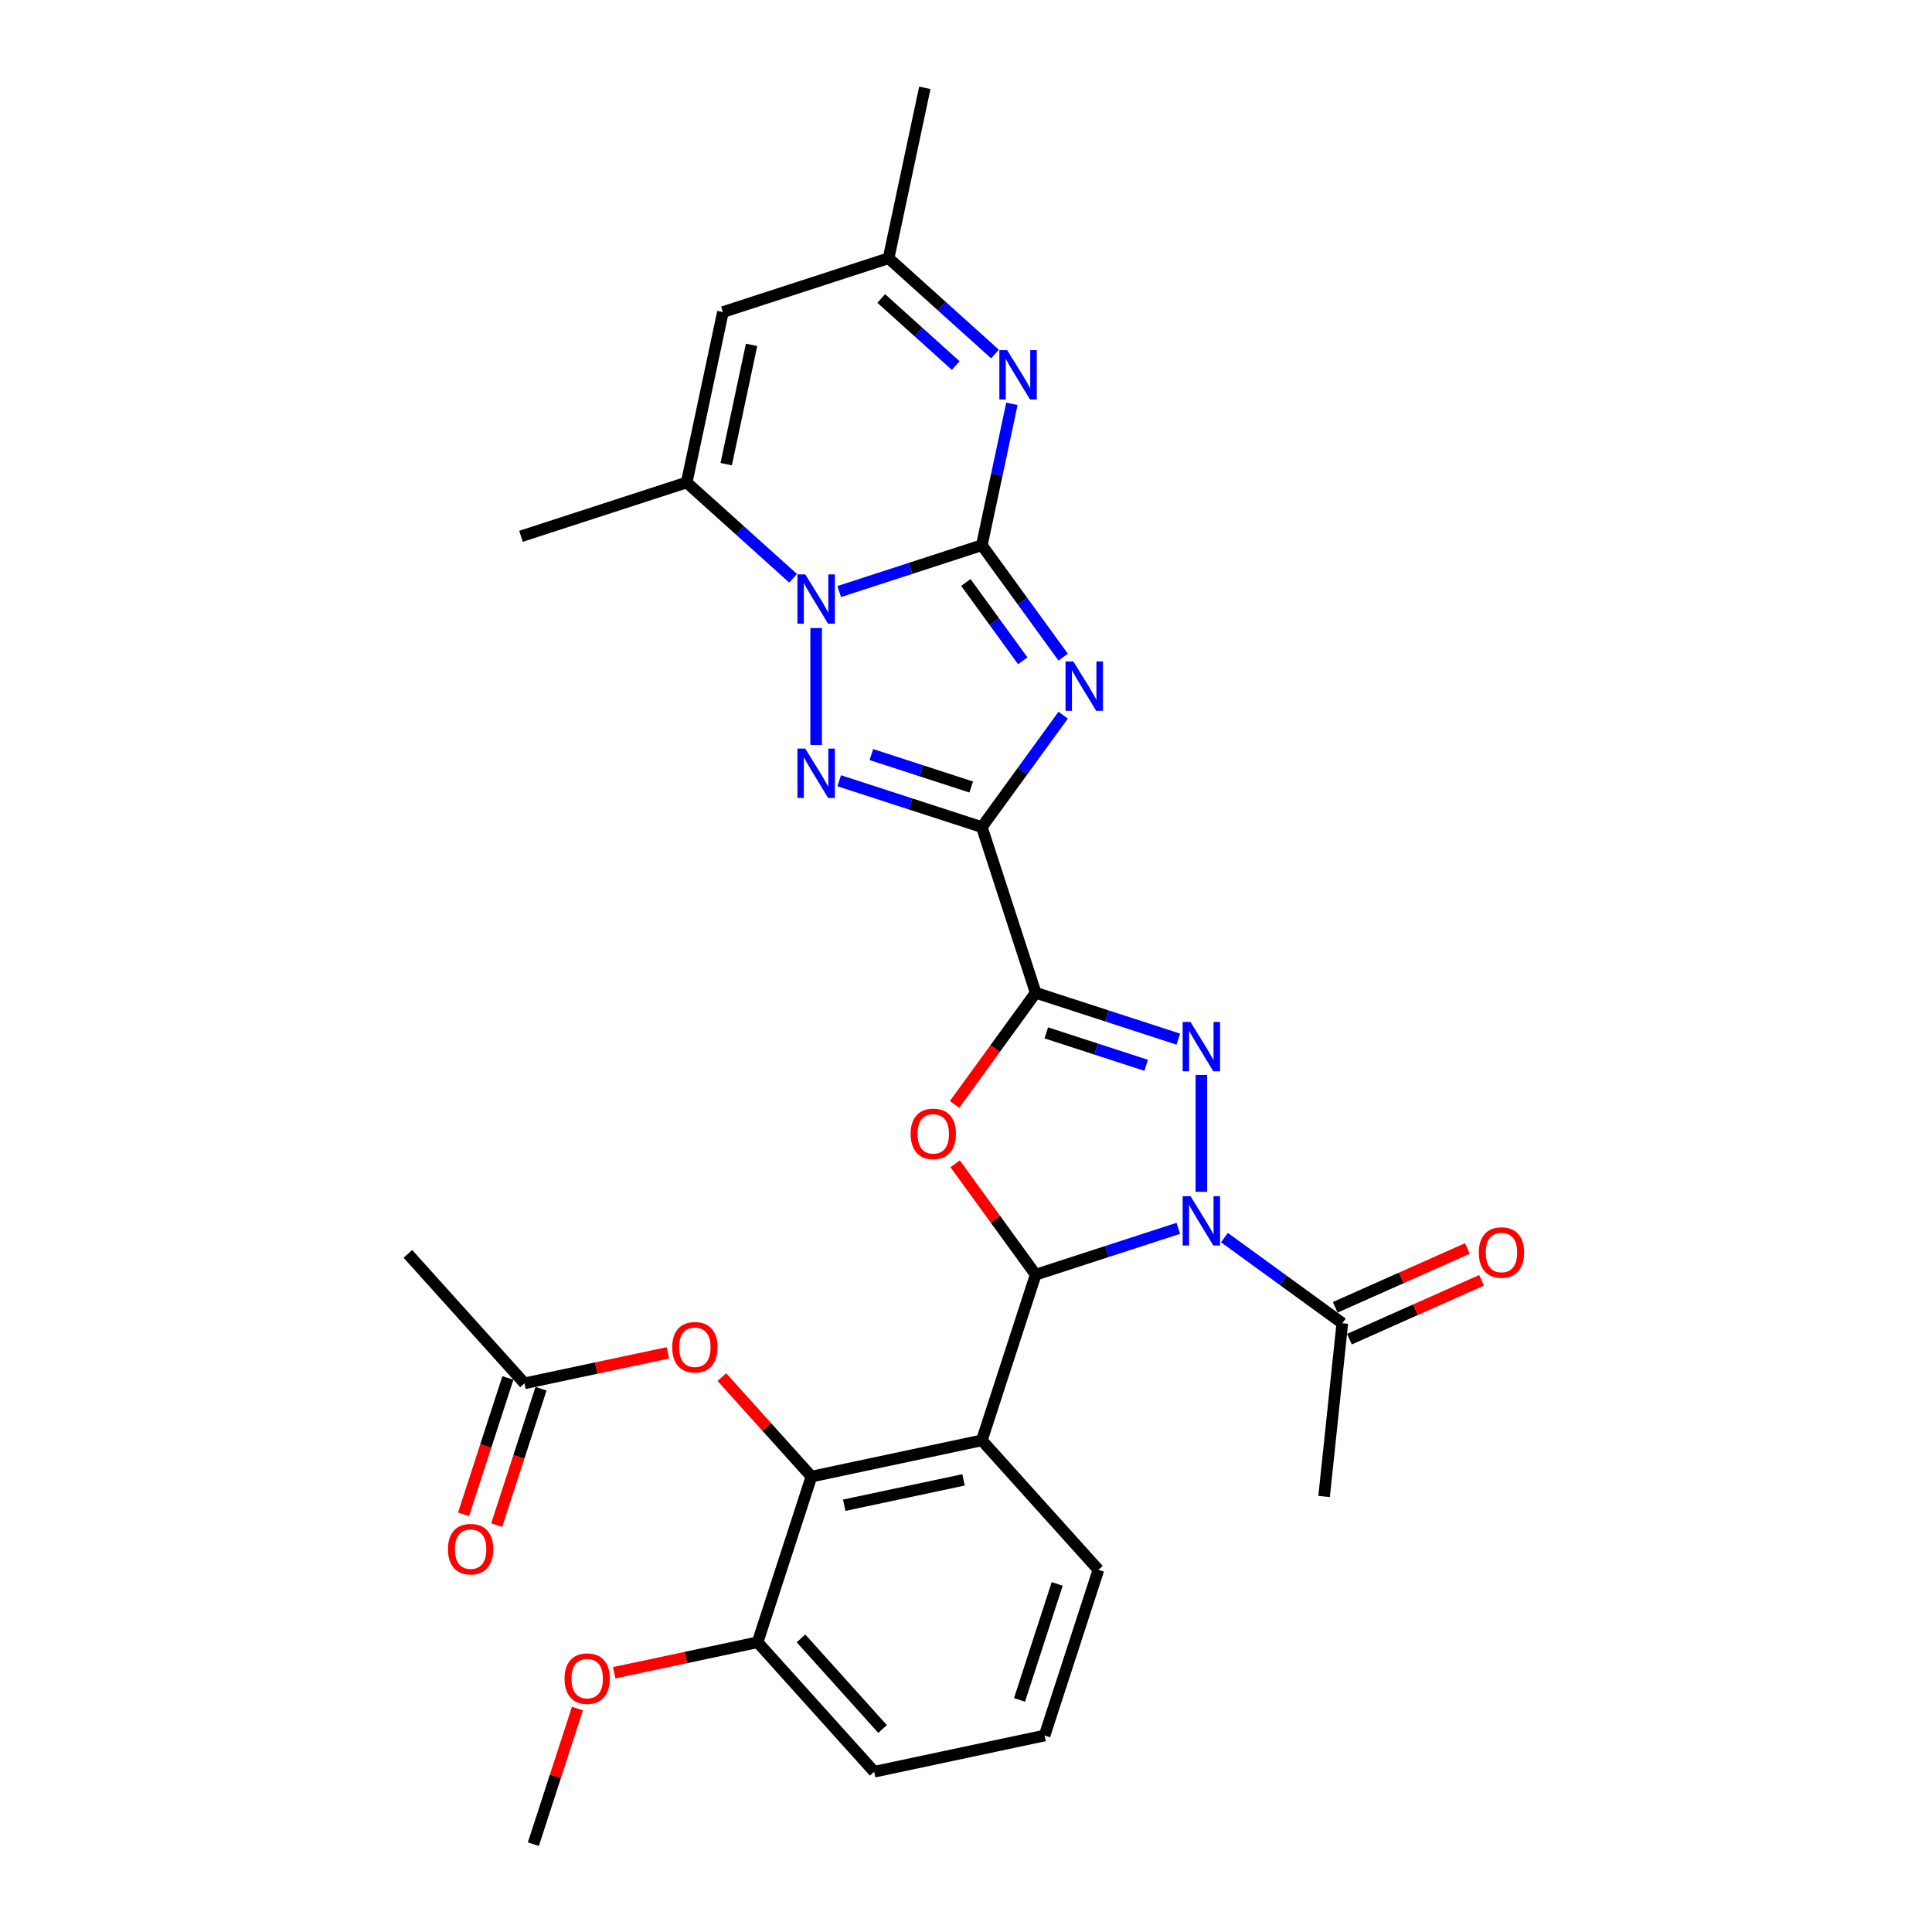 <?xml version='1.0' encoding='iso-8859-1'?>
<svg version='1.1' baseProfile='full'
              xmlns='http://www.w3.org/2000/svg'
                      xmlns:rdkit='http://www.rdkit.org/xml'
                      xmlns:xlink='http://www.w3.org/1999/xlink'
                  xml:space='preserve'
width='1000px' height='1000px' viewBox='0 0 1000 1000'>
<!-- END OF HEADER -->
<rect style='opacity:1.0;fill:#FFFFFF;stroke:none' width='1000' height='1000' x='0' y='0'> </rect>
<path class='bond-1' d='M 508.202,428.103 L 536.067,513.864' style='fill:none;fill-rule:evenodd;stroke:#000000;stroke-width:6px;stroke-linecap:butt;stroke-linejoin:miter;stroke-opacity:1' />
<path class='bond-2' d='M 508.202,428.103 L 529.246,399.139' style='fill:none;fill-rule:evenodd;stroke:#000000;stroke-width:6px;stroke-linecap:butt;stroke-linejoin:miter;stroke-opacity:1' />
<path class='bond-2' d='M 529.246,399.139 L 550.29,370.174' style='fill:none;fill-rule:evenodd;stroke:#0000FF;stroke-width:6px;stroke-linecap:butt;stroke-linejoin:miter;stroke-opacity:1' />
<path class='bond-7' d='M 508.202,428.103 L 471.292,416.11' style='fill:none;fill-rule:evenodd;stroke:#000000;stroke-width:6px;stroke-linecap:butt;stroke-linejoin:miter;stroke-opacity:1' />
<path class='bond-7' d='M 471.292,416.11 L 434.381,404.117' style='fill:none;fill-rule:evenodd;stroke:#0000FF;stroke-width:6px;stroke-linecap:butt;stroke-linejoin:miter;stroke-opacity:1' />
<path class='bond-7' d='M 502.702,407.353 L 476.865,398.958' style='fill:none;fill-rule:evenodd;stroke:#000000;stroke-width:6px;stroke-linecap:butt;stroke-linejoin:miter;stroke-opacity:1' />
<path class='bond-7' d='M 476.865,398.958 L 451.027,390.563' style='fill:none;fill-rule:evenodd;stroke:#0000FF;stroke-width:6px;stroke-linecap:butt;stroke-linejoin:miter;stroke-opacity:1' />
<path class='bond-0' d='M 508.202,282.199 L 529.246,311.164' style='fill:none;fill-rule:evenodd;stroke:#000000;stroke-width:6px;stroke-linecap:butt;stroke-linejoin:miter;stroke-opacity:1' />
<path class='bond-0' d='M 529.246,311.164 L 550.29,340.128' style='fill:none;fill-rule:evenodd;stroke:#0000FF;stroke-width:6px;stroke-linecap:butt;stroke-linejoin:miter;stroke-opacity:1' />
<path class='bond-0' d='M 499.925,301.489 L 514.656,321.764' style='fill:none;fill-rule:evenodd;stroke:#000000;stroke-width:6px;stroke-linecap:butt;stroke-linejoin:miter;stroke-opacity:1' />
<path class='bond-0' d='M 514.656,321.764 L 529.387,342.039' style='fill:none;fill-rule:evenodd;stroke:#0000FF;stroke-width:6px;stroke-linecap:butt;stroke-linejoin:miter;stroke-opacity:1' />
<path class='bond-10' d='M 508.202,282.199 L 515.98,245.609' style='fill:none;fill-rule:evenodd;stroke:#000000;stroke-width:6px;stroke-linecap:butt;stroke-linejoin:miter;stroke-opacity:1' />
<path class='bond-10' d='M 515.98,245.609 L 523.757,209.019' style='fill:none;fill-rule:evenodd;stroke:#0000FF;stroke-width:6px;stroke-linecap:butt;stroke-linejoin:miter;stroke-opacity:1' />
<path class='bond-30' d='M 508.202,282.199 L 471.292,294.192' style='fill:none;fill-rule:evenodd;stroke:#000000;stroke-width:6px;stroke-linecap:butt;stroke-linejoin:miter;stroke-opacity:1' />
<path class='bond-30' d='M 471.292,294.192 L 434.381,306.185' style='fill:none;fill-rule:evenodd;stroke:#0000FF;stroke-width:6px;stroke-linecap:butt;stroke-linejoin:miter;stroke-opacity:1' />
<path class='bond-6' d='M 536.067,513.864 L 572.978,525.857' style='fill:none;fill-rule:evenodd;stroke:#000000;stroke-width:6px;stroke-linecap:butt;stroke-linejoin:miter;stroke-opacity:1' />
<path class='bond-6' d='M 572.978,525.857 L 609.889,537.85' style='fill:none;fill-rule:evenodd;stroke:#0000FF;stroke-width:6px;stroke-linecap:butt;stroke-linejoin:miter;stroke-opacity:1' />
<path class='bond-6' d='M 541.568,534.614 L 567.405,543.009' style='fill:none;fill-rule:evenodd;stroke:#000000;stroke-width:6px;stroke-linecap:butt;stroke-linejoin:miter;stroke-opacity:1' />
<path class='bond-6' d='M 567.405,543.009 L 593.243,551.404' style='fill:none;fill-rule:evenodd;stroke:#0000FF;stroke-width:6px;stroke-linecap:butt;stroke-linejoin:miter;stroke-opacity:1' />
<path class='bond-8' d='M 536.067,513.864 L 515.076,542.756' style='fill:none;fill-rule:evenodd;stroke:#000000;stroke-width:6px;stroke-linecap:butt;stroke-linejoin:miter;stroke-opacity:1' />
<path class='bond-8' d='M 515.076,542.756 L 494.084,571.649' style='fill:none;fill-rule:evenodd;stroke:#FF0000;stroke-width:6px;stroke-linecap:butt;stroke-linejoin:miter;stroke-opacity:1' />
<path class='bond-3' d='M 621.828,616.88 L 621.828,556.376' style='fill:none;fill-rule:evenodd;stroke:#0000FF;stroke-width:6px;stroke-linecap:butt;stroke-linejoin:miter;stroke-opacity:1' />
<path class='bond-14' d='M 633.767,640.577 L 664.273,662.741' style='fill:none;fill-rule:evenodd;stroke:#0000FF;stroke-width:6px;stroke-linecap:butt;stroke-linejoin:miter;stroke-opacity:1' />
<path class='bond-14' d='M 664.273,662.741 L 694.78,684.906' style='fill:none;fill-rule:evenodd;stroke:#000000;stroke-width:6px;stroke-linecap:butt;stroke-linejoin:miter;stroke-opacity:1' />
<path class='bond-31' d='M 609.889,635.782 L 572.978,647.775' style='fill:none;fill-rule:evenodd;stroke:#0000FF;stroke-width:6px;stroke-linecap:butt;stroke-linejoin:miter;stroke-opacity:1' />
<path class='bond-31' d='M 572.978,647.775 L 536.067,659.768' style='fill:none;fill-rule:evenodd;stroke:#000000;stroke-width:6px;stroke-linecap:butt;stroke-linejoin:miter;stroke-opacity:1' />
<path class='bond-4' d='M 536.067,659.768 L 515.22,631.074' style='fill:none;fill-rule:evenodd;stroke:#000000;stroke-width:6px;stroke-linecap:butt;stroke-linejoin:miter;stroke-opacity:1' />
<path class='bond-4' d='M 515.22,631.074 L 494.373,602.38' style='fill:none;fill-rule:evenodd;stroke:#FF0000;stroke-width:6px;stroke-linecap:butt;stroke-linejoin:miter;stroke-opacity:1' />
<path class='bond-9' d='M 536.067,659.768 L 508.202,745.528' style='fill:none;fill-rule:evenodd;stroke:#000000;stroke-width:6px;stroke-linecap:butt;stroke-linejoin:miter;stroke-opacity:1' />
<path class='bond-5' d='M 422.442,325.087 L 422.442,385.591' style='fill:none;fill-rule:evenodd;stroke:#0000FF;stroke-width:6px;stroke-linecap:butt;stroke-linejoin:miter;stroke-opacity:1' />
<path class='bond-11' d='M 410.503,299.314 L 382.966,274.52' style='fill:none;fill-rule:evenodd;stroke:#0000FF;stroke-width:6px;stroke-linecap:butt;stroke-linejoin:miter;stroke-opacity:1' />
<path class='bond-11' d='M 382.966,274.52 L 355.43,249.726' style='fill:none;fill-rule:evenodd;stroke:#000000;stroke-width:6px;stroke-linecap:butt;stroke-linejoin:miter;stroke-opacity:1' />
<path class='bond-12' d='M 508.202,745.528 L 419.999,764.277' style='fill:none;fill-rule:evenodd;stroke:#000000;stroke-width:6px;stroke-linecap:butt;stroke-linejoin:miter;stroke-opacity:1' />
<path class='bond-12' d='M 498.721,765.981 L 436.979,779.105' style='fill:none;fill-rule:evenodd;stroke:#000000;stroke-width:6px;stroke-linecap:butt;stroke-linejoin:miter;stroke-opacity:1' />
<path class='bond-21' d='M 508.202,745.528 L 568.54,812.541' style='fill:none;fill-rule:evenodd;stroke:#000000;stroke-width:6px;stroke-linecap:butt;stroke-linejoin:miter;stroke-opacity:1' />
<path class='bond-15' d='M 515.011,183.246 L 487.475,158.452' style='fill:none;fill-rule:evenodd;stroke:#0000FF;stroke-width:6px;stroke-linecap:butt;stroke-linejoin:miter;stroke-opacity:1' />
<path class='bond-15' d='M 487.475,158.452 L 459.938,133.658' style='fill:none;fill-rule:evenodd;stroke:#000000;stroke-width:6px;stroke-linecap:butt;stroke-linejoin:miter;stroke-opacity:1' />
<path class='bond-15' d='M 494.683,189.21 L 475.407,171.854' style='fill:none;fill-rule:evenodd;stroke:#0000FF;stroke-width:6px;stroke-linecap:butt;stroke-linejoin:miter;stroke-opacity:1' />
<path class='bond-15' d='M 475.407,171.854 L 456.132,154.498' style='fill:none;fill-rule:evenodd;stroke:#000000;stroke-width:6px;stroke-linecap:butt;stroke-linejoin:miter;stroke-opacity:1' />
<path class='bond-13' d='M 355.43,249.726 L 374.178,161.523' style='fill:none;fill-rule:evenodd;stroke:#000000;stroke-width:6px;stroke-linecap:butt;stroke-linejoin:miter;stroke-opacity:1' />
<path class='bond-13' d='M 375.883,240.245 L 389.006,178.503' style='fill:none;fill-rule:evenodd;stroke:#000000;stroke-width:6px;stroke-linecap:butt;stroke-linejoin:miter;stroke-opacity:1' />
<path class='bond-22' d='M 355.43,249.726 L 269.669,277.592' style='fill:none;fill-rule:evenodd;stroke:#000000;stroke-width:6px;stroke-linecap:butt;stroke-linejoin:miter;stroke-opacity:1' />
<path class='bond-16' d='M 419.999,764.277 L 396.818,738.532' style='fill:none;fill-rule:evenodd;stroke:#000000;stroke-width:6px;stroke-linecap:butt;stroke-linejoin:miter;stroke-opacity:1' />
<path class='bond-16' d='M 396.818,738.532 L 373.638,712.787' style='fill:none;fill-rule:evenodd;stroke:#FF0000;stroke-width:6px;stroke-linecap:butt;stroke-linejoin:miter;stroke-opacity:1' />
<path class='bond-18' d='M 419.999,764.277 L 392.134,850.037' style='fill:none;fill-rule:evenodd;stroke:#000000;stroke-width:6px;stroke-linecap:butt;stroke-linejoin:miter;stroke-opacity:1' />
<path class='bond-32' d='M 374.178,161.523 L 459.938,133.658' style='fill:none;fill-rule:evenodd;stroke:#000000;stroke-width:6px;stroke-linecap:butt;stroke-linejoin:miter;stroke-opacity:1' />
<path class='bond-19' d='M 698.448,693.143 L 732.648,677.916' style='fill:none;fill-rule:evenodd;stroke:#000000;stroke-width:6px;stroke-linecap:butt;stroke-linejoin:miter;stroke-opacity:1' />
<path class='bond-19' d='M 732.648,677.916 L 766.849,662.689' style='fill:none;fill-rule:evenodd;stroke:#FF0000;stroke-width:6px;stroke-linecap:butt;stroke-linejoin:miter;stroke-opacity:1' />
<path class='bond-19' d='M 691.112,676.668 L 725.313,661.441' style='fill:none;fill-rule:evenodd;stroke:#000000;stroke-width:6px;stroke-linecap:butt;stroke-linejoin:miter;stroke-opacity:1' />
<path class='bond-19' d='M 725.313,661.441 L 759.513,646.214' style='fill:none;fill-rule:evenodd;stroke:#FF0000;stroke-width:6px;stroke-linecap:butt;stroke-linejoin:miter;stroke-opacity:1' />
<path class='bond-24' d='M 694.78,684.906 L 685.354,774.585' style='fill:none;fill-rule:evenodd;stroke:#000000;stroke-width:6px;stroke-linecap:butt;stroke-linejoin:miter;stroke-opacity:1' />
<path class='bond-26' d='M 459.938,133.658 L 478.686,45.455' style='fill:none;fill-rule:evenodd;stroke:#000000;stroke-width:6px;stroke-linecap:butt;stroke-linejoin:miter;stroke-opacity:1' />
<path class='bond-17' d='M 345.684,700.235 L 308.571,708.124' style='fill:none;fill-rule:evenodd;stroke:#FF0000;stroke-width:6px;stroke-linecap:butt;stroke-linejoin:miter;stroke-opacity:1' />
<path class='bond-17' d='M 308.571,708.124 L 271.458,716.013' style='fill:none;fill-rule:evenodd;stroke:#000000;stroke-width:6px;stroke-linecap:butt;stroke-linejoin:miter;stroke-opacity:1' />
<path class='bond-20' d='M 262.882,713.226 L 251.413,748.523' style='fill:none;fill-rule:evenodd;stroke:#000000;stroke-width:6px;stroke-linecap:butt;stroke-linejoin:miter;stroke-opacity:1' />
<path class='bond-20' d='M 251.413,748.523 L 239.945,783.819' style='fill:none;fill-rule:evenodd;stroke:#FF0000;stroke-width:6px;stroke-linecap:butt;stroke-linejoin:miter;stroke-opacity:1' />
<path class='bond-20' d='M 280.034,718.799 L 268.565,754.096' style='fill:none;fill-rule:evenodd;stroke:#000000;stroke-width:6px;stroke-linecap:butt;stroke-linejoin:miter;stroke-opacity:1' />
<path class='bond-20' d='M 268.565,754.096 L 257.097,789.392' style='fill:none;fill-rule:evenodd;stroke:#FF0000;stroke-width:6px;stroke-linecap:butt;stroke-linejoin:miter;stroke-opacity:1' />
<path class='bond-27' d='M 271.458,716.013 L 211.12,649' style='fill:none;fill-rule:evenodd;stroke:#000000;stroke-width:6px;stroke-linecap:butt;stroke-linejoin:miter;stroke-opacity:1' />
<path class='bond-23' d='M 392.134,850.037 L 355.021,857.926' style='fill:none;fill-rule:evenodd;stroke:#000000;stroke-width:6px;stroke-linecap:butt;stroke-linejoin:miter;stroke-opacity:1' />
<path class='bond-23' d='M 355.021,857.926 L 317.907,865.814' style='fill:none;fill-rule:evenodd;stroke:#FF0000;stroke-width:6px;stroke-linecap:butt;stroke-linejoin:miter;stroke-opacity:1' />
<path class='bond-33' d='M 392.134,850.037 L 452.472,917.049' style='fill:none;fill-rule:evenodd;stroke:#000000;stroke-width:6px;stroke-linecap:butt;stroke-linejoin:miter;stroke-opacity:1' />
<path class='bond-33' d='M 414.587,848.021 L 456.823,894.93' style='fill:none;fill-rule:evenodd;stroke:#000000;stroke-width:6px;stroke-linecap:butt;stroke-linejoin:miter;stroke-opacity:1' />
<path class='bond-25' d='M 568.54,812.541 L 540.675,898.301' style='fill:none;fill-rule:evenodd;stroke:#000000;stroke-width:6px;stroke-linecap:butt;stroke-linejoin:miter;stroke-opacity:1' />
<path class='bond-25' d='M 547.208,819.832 L 527.703,879.864' style='fill:none;fill-rule:evenodd;stroke:#000000;stroke-width:6px;stroke-linecap:butt;stroke-linejoin:miter;stroke-opacity:1' />
<path class='bond-29' d='M 298.873,884.349 L 287.469,919.447' style='fill:none;fill-rule:evenodd;stroke:#FF0000;stroke-width:6px;stroke-linecap:butt;stroke-linejoin:miter;stroke-opacity:1' />
<path class='bond-29' d='M 287.469,919.447 L 276.065,954.545' style='fill:none;fill-rule:evenodd;stroke:#000000;stroke-width:6px;stroke-linecap:butt;stroke-linejoin:miter;stroke-opacity:1' />
<path class='bond-28' d='M 540.675,898.301 L 452.472,917.049' style='fill:none;fill-rule:evenodd;stroke:#000000;stroke-width:6px;stroke-linecap:butt;stroke-linejoin:miter;stroke-opacity:1' />
<path  class='atom-3' d='M 555.56 342.383
L 563.928 355.909
Q 564.758 357.243, 566.092 359.66
Q 567.427 362.077, 567.499 362.221
L 567.499 342.383
L 570.89 342.383
L 570.89 367.92
L 567.391 367.92
L 558.41 353.131
Q 557.364 351.4, 556.245 349.416
Q 555.163 347.432, 554.839 346.819
L 554.839 367.92
L 551.52 367.92
L 551.52 342.383
L 555.56 342.383
' fill='#0000FF'/>
<path  class='atom-4' d='M 616.183 619.134
L 624.551 632.66
Q 625.381 633.995, 626.715 636.411
Q 628.05 638.828, 628.122 638.972
L 628.122 619.134
L 631.512 619.134
L 631.512 644.671
L 628.014 644.671
L 619.032 629.883
Q 617.986 628.152, 616.868 626.168
Q 615.786 624.184, 615.462 623.571
L 615.462 644.671
L 612.143 644.671
L 612.143 619.134
L 616.183 619.134
' fill='#0000FF'/>
<path  class='atom-6' d='M 416.797 297.296
L 425.165 310.822
Q 425.995 312.156, 427.329 314.573
Q 428.664 316.99, 428.736 317.134
L 428.736 297.296
L 432.127 297.296
L 432.127 322.833
L 428.628 322.833
L 419.646 308.044
Q 418.6 306.313, 417.482 304.329
Q 416.4 302.345, 416.076 301.732
L 416.076 322.833
L 412.757 322.833
L 412.757 297.296
L 416.797 297.296
' fill='#0000FF'/>
<path  class='atom-7' d='M 616.183 528.96
L 624.551 542.486
Q 625.381 543.821, 626.715 546.238
Q 628.05 548.654, 628.122 548.799
L 628.122 528.96
L 631.512 528.96
L 631.512 554.498
L 628.014 554.498
L 619.032 539.709
Q 617.986 537.978, 616.868 535.994
Q 615.786 534.01, 615.462 533.397
L 615.462 554.498
L 612.143 554.498
L 612.143 528.96
L 616.183 528.96
' fill='#0000FF'/>
<path  class='atom-8' d='M 416.797 387.47
L 425.165 400.996
Q 425.995 402.33, 427.329 404.747
Q 428.664 407.163, 428.736 407.308
L 428.736 387.47
L 432.127 387.47
L 432.127 413.007
L 428.628 413.007
L 419.646 398.218
Q 418.6 396.487, 417.482 394.503
Q 416.4 392.519, 416.076 391.906
L 416.076 413.007
L 412.757 413.007
L 412.757 387.47
L 416.797 387.47
' fill='#0000FF'/>
<path  class='atom-9' d='M 471.342 586.888
Q 471.342 580.756, 474.372 577.33
Q 477.402 573.903, 483.065 573.903
Q 488.728 573.903, 491.757 577.33
Q 494.787 580.756, 494.787 586.888
Q 494.787 593.092, 491.721 596.627
Q 488.655 600.126, 483.065 600.126
Q 477.438 600.126, 474.372 596.627
Q 471.342 593.128, 471.342 586.888
M 483.065 597.24
Q 486.96 597.24, 489.052 594.643
Q 491.18 592.01, 491.18 586.888
Q 491.18 581.874, 489.052 579.349
Q 486.96 576.789, 483.065 576.789
Q 479.169 576.789, 477.041 579.313
Q 474.949 581.838, 474.949 586.888
Q 474.949 592.046, 477.041 594.643
Q 479.169 597.24, 483.065 597.24
' fill='#FF0000'/>
<path  class='atom-11' d='M 521.306 181.227
L 529.674 194.753
Q 530.503 196.088, 531.838 198.505
Q 533.172 200.921, 533.245 201.065
L 533.245 181.227
L 536.635 181.227
L 536.635 206.764
L 533.136 206.764
L 524.155 191.976
Q 523.109 190.245, 521.991 188.261
Q 520.909 186.277, 520.584 185.664
L 520.584 206.764
L 517.266 206.764
L 517.266 181.227
L 521.306 181.227
' fill='#0000FF'/>
<path  class='atom-17' d='M 347.938 697.336
Q 347.938 691.205, 350.968 687.778
Q 353.998 684.351, 359.661 684.351
Q 365.324 684.351, 368.354 687.778
Q 371.384 691.205, 371.384 697.336
Q 371.384 703.54, 368.318 707.075
Q 365.252 710.574, 359.661 710.574
Q 354.034 710.574, 350.968 707.075
Q 347.938 703.577, 347.938 697.336
M 359.661 707.688
Q 363.556 707.688, 365.648 705.091
Q 367.777 702.458, 367.777 697.336
Q 367.777 692.323, 365.648 689.798
Q 363.556 687.237, 359.661 687.237
Q 355.765 687.237, 353.637 689.762
Q 351.545 692.287, 351.545 697.336
Q 351.545 702.494, 353.637 705.091
Q 355.765 707.688, 359.661 707.688
' fill='#FF0000'/>
<path  class='atom-20' d='M 765.435 648.301
Q 765.435 642.169, 768.465 638.742
Q 771.495 635.316, 777.158 635.316
Q 782.821 635.316, 785.851 638.742
Q 788.88 642.169, 788.88 648.301
Q 788.88 654.505, 785.814 658.04
Q 782.749 661.538, 777.158 661.538
Q 771.531 661.538, 768.465 658.04
Q 765.435 654.541, 765.435 648.301
M 777.158 658.653
Q 781.053 658.653, 783.145 656.056
Q 785.273 653.423, 785.273 648.301
Q 785.273 643.287, 783.145 640.762
Q 781.053 638.201, 777.158 638.201
Q 773.262 638.201, 771.134 640.726
Q 769.042 643.251, 769.042 648.301
Q 769.042 653.459, 771.134 656.056
Q 773.262 658.653, 777.158 658.653
' fill='#FF0000'/>
<path  class='atom-21' d='M 231.87 801.845
Q 231.87 795.713, 234.9 792.287
Q 237.93 788.86, 243.592 788.86
Q 249.255 788.86, 252.285 792.287
Q 255.315 795.713, 255.315 801.845
Q 255.315 808.049, 252.249 811.584
Q 249.183 815.083, 243.592 815.083
Q 237.966 815.083, 234.9 811.584
Q 231.87 808.085, 231.87 801.845
M 243.592 812.197
Q 247.488 812.197, 249.58 809.6
Q 251.708 806.967, 251.708 801.845
Q 251.708 796.831, 249.58 794.307
Q 247.488 791.746, 243.592 791.746
Q 239.697 791.746, 237.569 794.27
Q 235.477 796.795, 235.477 801.845
Q 235.477 807.003, 237.569 809.6
Q 239.697 812.197, 243.592 812.197
' fill='#FF0000'/>
<path  class='atom-24' d='M 292.208 868.857
Q 292.208 862.725, 295.238 859.299
Q 298.268 855.872, 303.93 855.872
Q 309.593 855.872, 312.623 859.299
Q 315.653 862.725, 315.653 868.857
Q 315.653 875.061, 312.587 878.596
Q 309.521 882.095, 303.93 882.095
Q 298.304 882.095, 295.238 878.596
Q 292.208 875.097, 292.208 868.857
M 303.93 879.209
Q 307.826 879.209, 309.918 876.612
Q 312.046 873.979, 312.046 868.857
Q 312.046 863.844, 309.918 861.319
Q 307.826 858.758, 303.93 858.758
Q 300.035 858.758, 297.907 861.283
Q 295.815 863.807, 295.815 868.857
Q 295.815 874.015, 297.907 876.612
Q 300.035 879.209, 303.93 879.209
' fill='#FF0000'/>
</svg>
